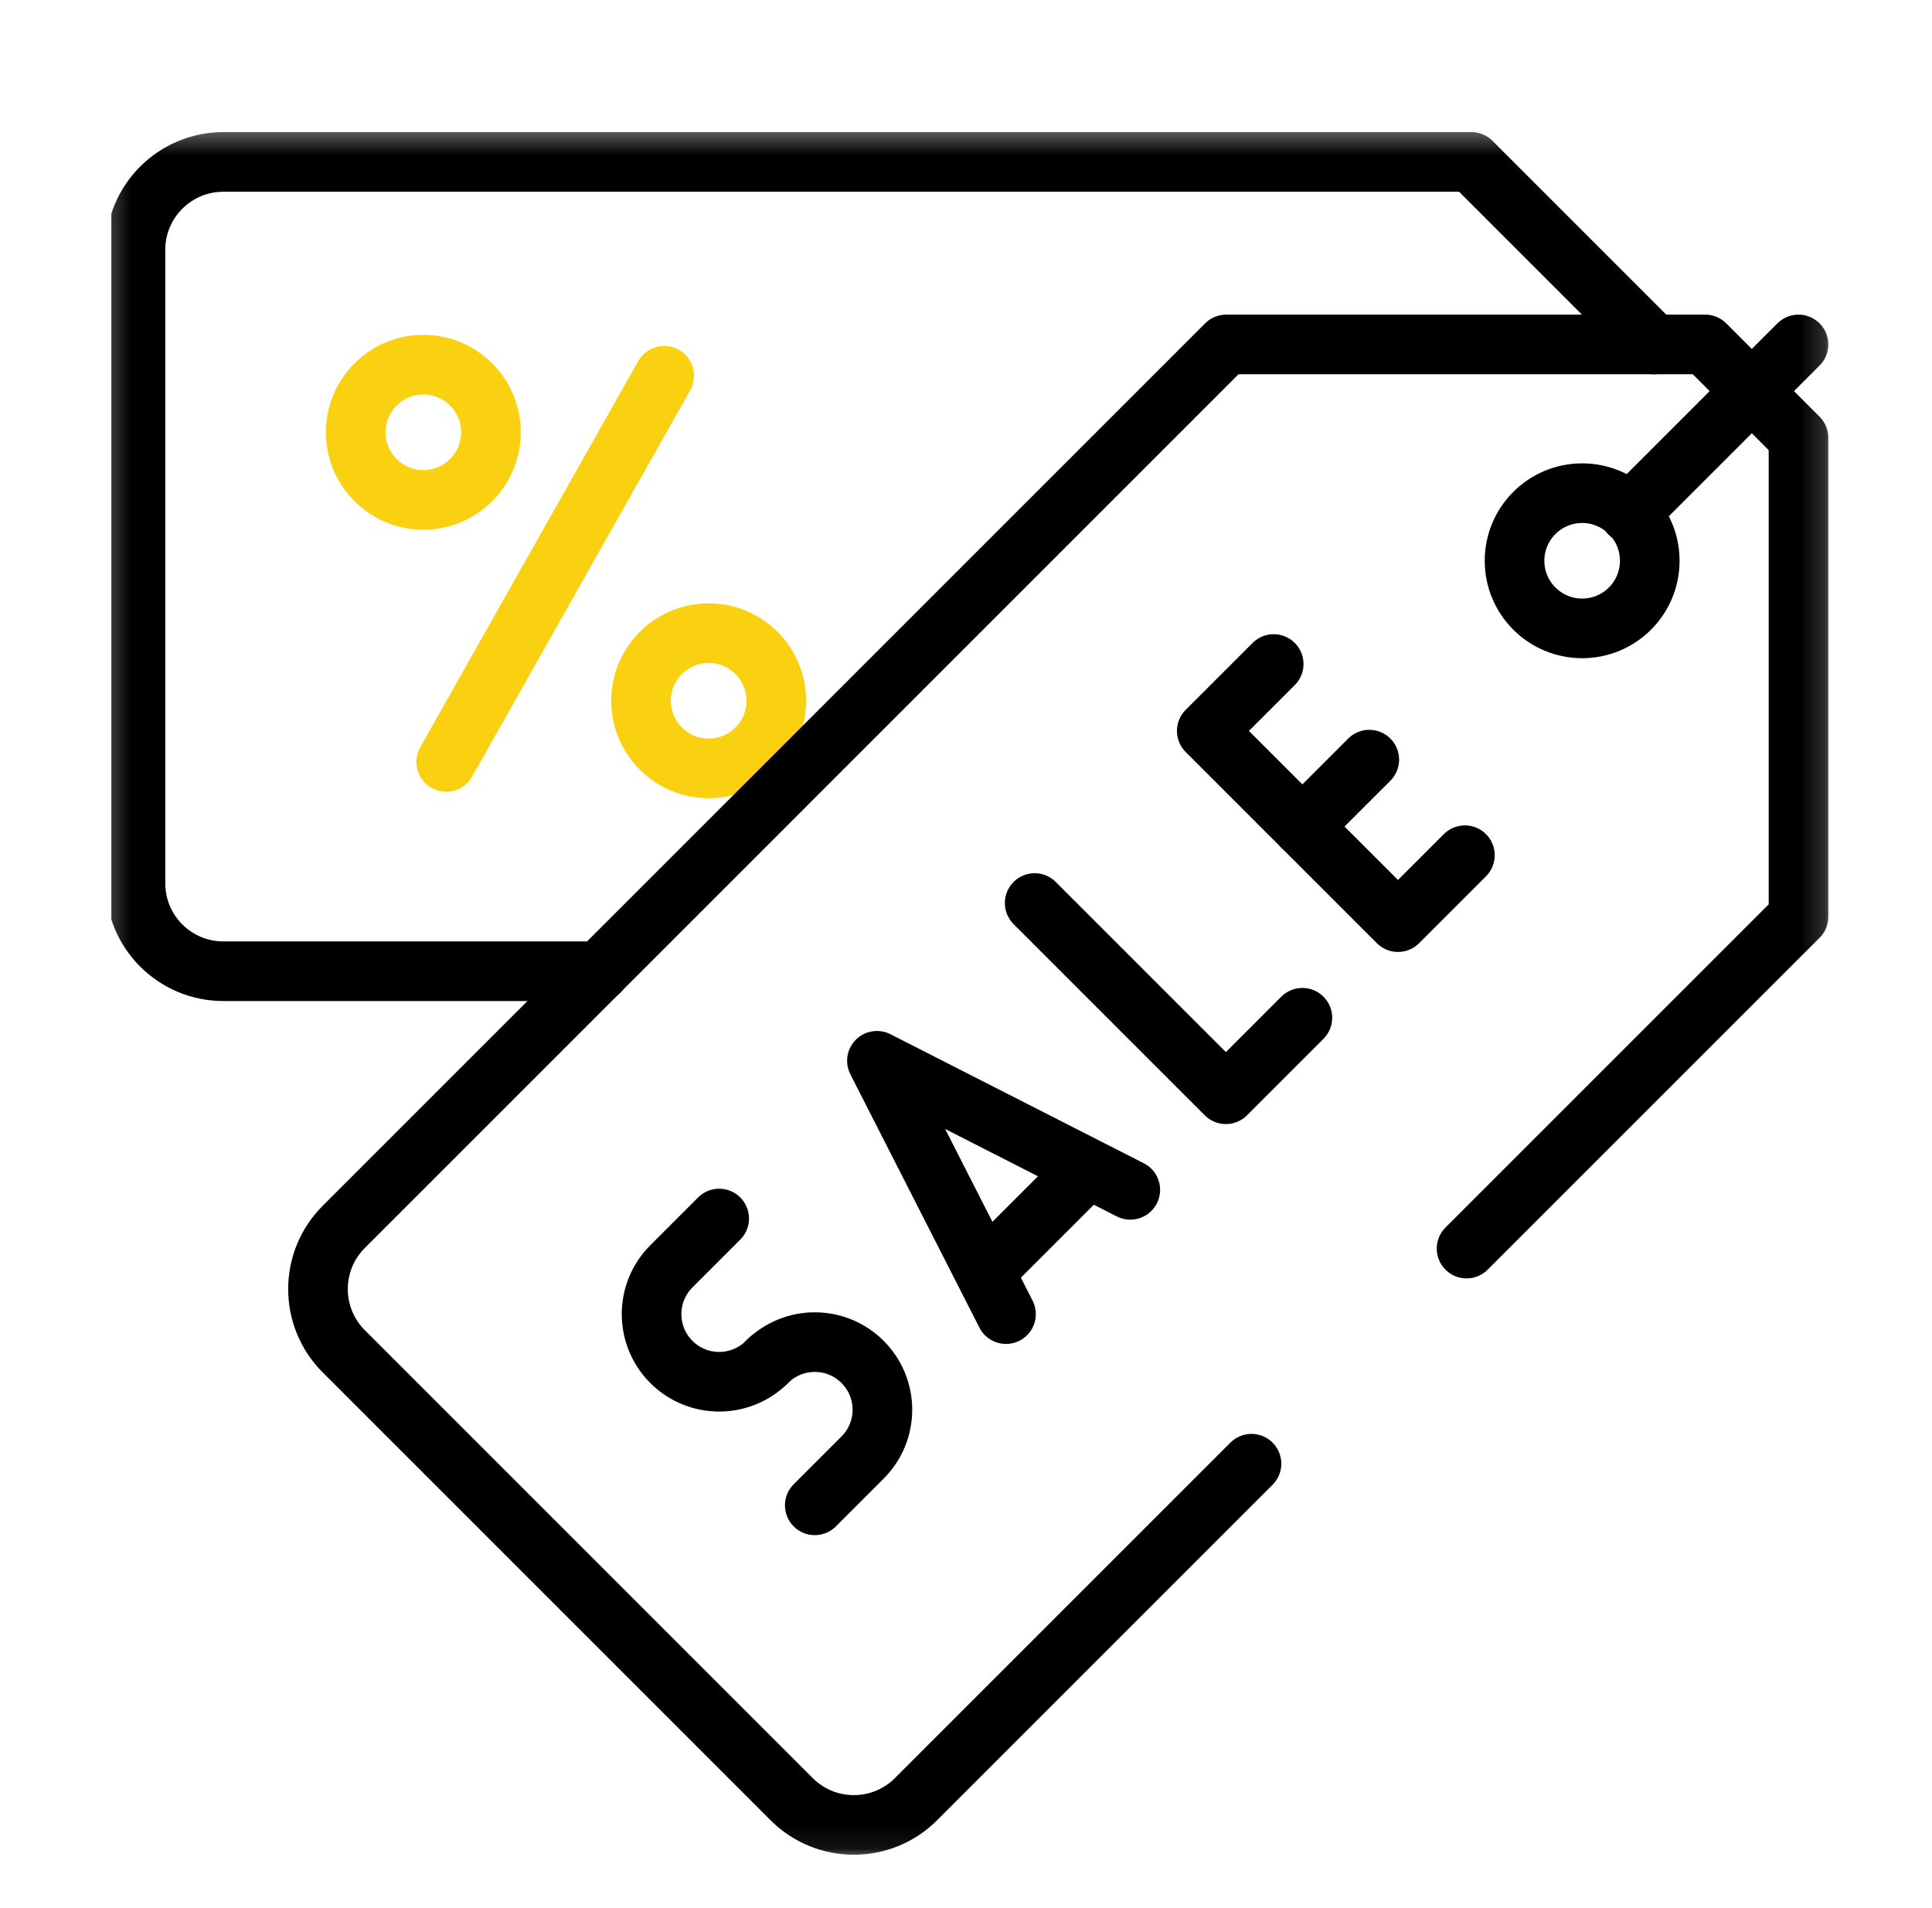 <svg width="81" height="80" viewBox="0 0 81 80" fill="none" xmlns="http://www.w3.org/2000/svg">
<g clip-path="url(#clip0_10462_4330)">
<mask id="mask0_10462_4330" style="mask-type:luminance" maskUnits="userSpaceOnUse" x="4" y="5" width="73" height="73">
<path d="M75.32 76.43V6.872H5.762V76.43H75.32Z" fill="white" stroke="white" stroke-width="3"/>
</mask>
<g mask="url(#mask0_10462_4330)">
<path d="M25.133 40.72H9.365C7.329 40.72 5.679 39.069 5.679 37.033V10.476C5.679 8.44 7.329 6.789 9.365 6.789H61.69L69.342 14.442" stroke="black" stroke-width="2.5" stroke-miterlimit="10" stroke-linecap="round" stroke-linejoin="round"/>
<path d="M43.379 37.861L51.396 45.878L54.603 42.671" stroke="black" stroke-width="2.5" stroke-miterlimit="10" stroke-linecap="round" stroke-linejoin="round"/>
<path d="M61.417 35.856L58.611 38.662L50.594 30.645L53.4 27.84" stroke="black" stroke-width="2.5" stroke-miterlimit="10" stroke-linecap="round" stroke-linejoin="round"/>
<path d="M54.602 34.654L57.408 31.849" stroke="black" stroke-width="2.5" stroke-miterlimit="10" stroke-linecap="round" stroke-linejoin="round"/>
<path d="M47.388 49.886L36.766 44.475L42.177 55.097" stroke="black" stroke-width="2.5" stroke-miterlimit="10" stroke-linecap="round" stroke-linejoin="round"/>
<path d="M41.382 53.219L45.528 49.074" stroke="black" stroke-width="2.5" stroke-miterlimit="10" stroke-linecap="round" stroke-linejoin="round"/>
<path d="M32.261 56.996L32.156 57.102C31.049 58.208 29.254 58.208 28.148 57.102C27.041 55.995 27.041 54.2 28.148 53.093L30.152 51.089" stroke="black" stroke-width="2.5" stroke-miterlimit="10" stroke-linecap="round" stroke-linejoin="round"/>
<path d="M34.16 63.113L36.164 61.109C37.272 60.002 37.272 58.208 36.164 57.101C35.058 55.994 33.263 55.994 32.156 57.101" stroke="black" stroke-width="2.5" stroke-miterlimit="10" stroke-linecap="round" stroke-linejoin="round"/>
<path d="M69.167 23.511C69.167 25.077 67.898 26.346 66.333 26.346C64.767 26.346 63.498 25.077 63.498 23.511C63.498 21.946 64.767 20.677 66.333 20.677C67.898 20.677 69.167 21.946 69.167 23.511Z" stroke="black" stroke-width="2.5" stroke-miterlimit="10" stroke-linecap="round" stroke-linejoin="round"/>
<path d="M18.706 31.945L27.846 15.754" stroke="#FAD110" stroke-width="2.5" stroke-miterlimit="10" stroke-linecap="round" stroke-linejoin="round"/>
<path d="M32.546 29.381C32.546 27.815 31.276 26.546 29.711 26.546C28.145 26.546 26.876 27.815 26.876 29.381C26.876 30.947 28.145 32.216 29.711 32.216C31.276 32.216 32.546 30.947 32.546 29.381Z" stroke="#FAD110" stroke-width="2.5" stroke-miterlimit="10" stroke-linecap="round" stroke-linejoin="round"/>
<path d="M20.584 18.124C20.584 16.559 19.314 15.29 17.749 15.29C16.183 15.29 14.914 16.559 14.914 18.124C14.914 19.69 16.183 20.959 17.749 20.959C19.314 20.959 20.584 19.69 20.584 18.124Z" stroke="#FAD110" stroke-width="2.5" stroke-miterlimit="10" stroke-linecap="round" stroke-linejoin="round"/>
<path d="M68.317 21.527L75.403 14.441" stroke="black" stroke-width="2.5" stroke-miterlimit="10" stroke-linecap="round" stroke-linejoin="round"/>
<path d="M52.469 61.368L38.404 75.433C36.964 76.873 34.63 76.873 33.19 75.433L14.411 56.654C12.972 55.214 12.972 52.88 14.411 51.44L51.41 14.441H71.489L75.403 18.355V38.434L61.487 52.349" stroke="black" stroke-width="2.5" stroke-miterlimit="10" stroke-linecap="round" stroke-linejoin="round"/>
</g>
</g>
<defs>
<clipPath id="clip0_10462_4330">
<rect width="72.59" height="78" fill="white" transform="translate(4.667 1)"/>
</clipPath>
</defs>
</svg>
